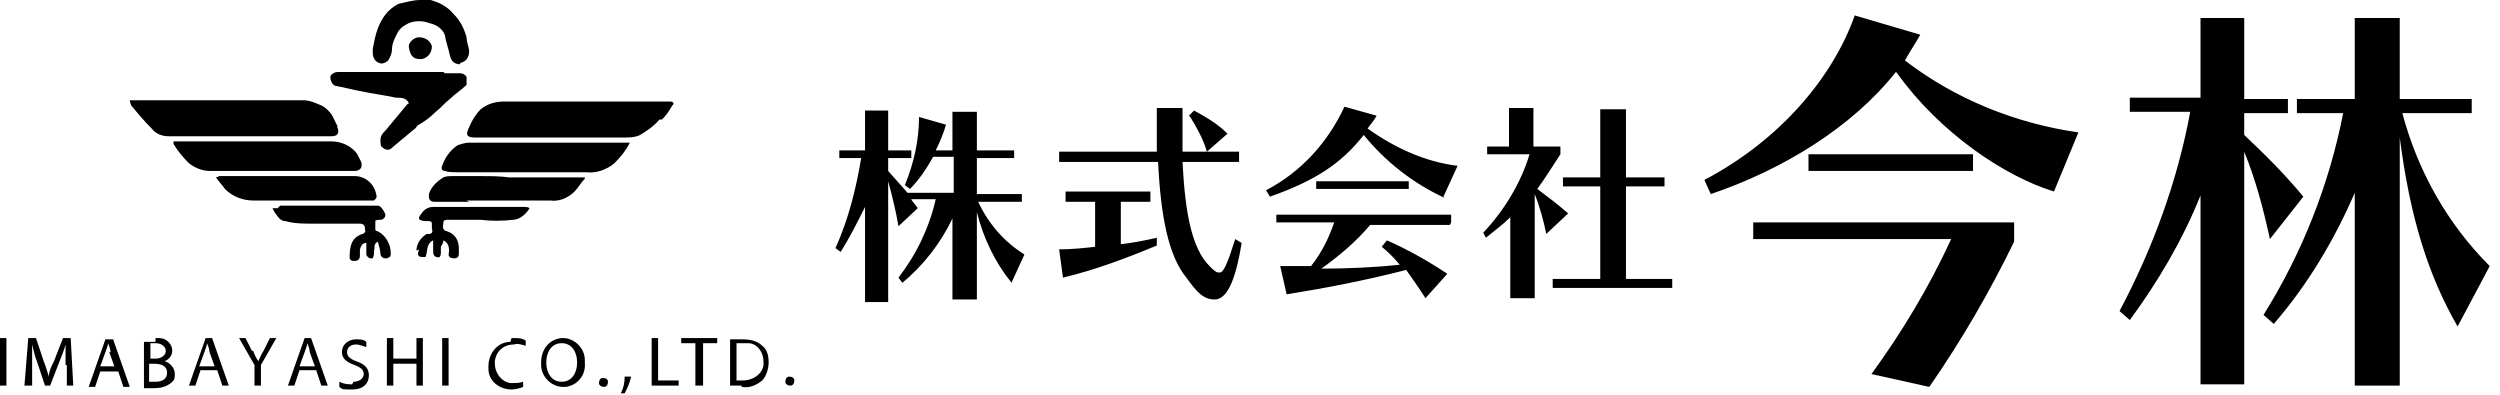 <?xml version="1.0" encoding="UTF-8"?>
<svg id="_レイヤー_1" data-name=" レイヤー 1" xmlns="http://www.w3.org/2000/svg" version="1.1" viewBox="0 0 194.5 30.7">
  <defs>
    <style>
      .cls-1 {
        fill: #000;
        fill-rule: evenodd;
        stroke-width: 0px;
      }
    </style>
  </defs>
  <path class="cls-1" d="M193.7,20.7l-2.5,4.7c-2.3-4-3.7-8.5-4.5-14.7v19.3h-3.5v-15c-1.6,3.7-3.7,7.2-6.3,10.2l-.8-.7c3-4.8,5.1-10.1,6.2-15.7h-3.6v-1.1h4.5V1.4h3.5v6.3h5.6v1.1h-5.4c1.2,4.5,3.5,8.6,6.8,11.9h0ZM174.6,10.5c1.6,1.5,3.2,3.1,4.6,4.8l-2.6,3.3c-.5-2.3-1.1-4.6-2-6.8v18.1h-3.4v-14.7c-1.4,3.5-3.3,6.7-5.5,9.7l-.8-.7c2.6-4.9,4.5-10.1,5.5-15.5h-4.7v-1.1h5.5V1.4h3.4v6.3h3.4v1.1h-3.4v1.7h0ZM147.5,5.6c-3.4,4.3-8.8,7.6-14.4,9.5l-.5-1.1c5.9-3.1,10-8,11.7-12.8l5.1,1.5c-.4.7-.8,1.3-1.2,2,3.9,3,8.6,4.9,13.5,5.6l-1.9,4.6c-3.9-1.2-8.9-4.6-12.2-9.2h0ZM120.9,21.7h3.6v-7.2h-2.9v-.7h2.9v-5.3h2v5.3h3v.7h-3v7.2h3.6v.7h-9.3v-.7h0ZM121.9,16.7l-1.6,1.5c-.2-1-.5-2.1-.9-3.1v8.1h-1.9v-6.3c-.6.6-1.3,1.1-1.9,1.6l-.2-.4c1.6-1.7,2.9-3.8,3.6-6.1h-3.3v-.6h1.7v-3h1.9v3h2.1v.6c-.6.9-1.2,1.9-1.8,2.7.8.6,1.6,1.2,2.4,1.9h0ZM112.4,15.4c-2.4-1.1-4.6-2.8-6.3-4.9-1.8,2.3-3.9,3.6-7.3,4.8l-.3-.5c2.7-1.4,4.8-3.7,6.1-6.5l2.5.7c-.2.4-.5.7-.7,1,2.1,1.5,4.5,2.6,7,2.9l-1.1,2.4h0ZM94.9,21.2c.3,0,.6-.7,1.2-2.6l.5.3c-.5,3.1-1.2,4.4-2.1,4.4s-1.4-.6-2.2-1.7c-1.4-1.7-2-4.8-2.2-9h-7.7v-.8h7.6c0-1.1,0-2.2,0-3.4h2c0,1.2,0,2.3,0,3.4h4.4v.8h-4.4c.2,3.9.7,6.7,2.1,8.1.3.3.5.5.7.5h0ZM92.5,9l.4-.4c.9.5,1.8,1,2.6,1.8l-1.6,1.4c-.3-1-.8-1.9-1.3-2.7ZM85.2,15.7h-2.3v-.8h6.6v.8h-2.3v3.3c.9-.1,1.9-.3,2.8-.5v.6c-2.4,1-4.8,1.9-7.3,2.5l-.3-2.2c1,0,1.9-.1,2.8-.2,0,0,0-3.5,0-3.5ZM78.7,22c-1.3-1.6-2.2-3.5-2.7-5.5v6.8h-1.9v-6.3c-.9,1.9-2.3,3.7-3.9,5l-.3-.4c1.4-1.8,2.4-3.9,2.9-6.1h-1.9c0,.1.4.5.5.7l-1.5,1.4c-.2-1.2-.5-2.4-.8-3.5v9.4h-1.8v-7.4c-.6,1.2-1.2,2.4-1.9,3.5l-.4-.3c1-2.2,1.6-4.6,2-7h-1.7v-.6h2v-3.1h1.8v3.1h1.8v.6h-1.8v1c.6.7,1,1.1,1.5,1.7h3.6v-2.8h-1.6c-.5.9-1.1,1.8-1.8,2.5l-.4-.3c.7-1.7,1.1-3.5,1.1-5.3l2.1.6c-.2.7-.5,1.4-.8,2h1.3v-3h1.9v3h2.9v.6h-2.9v2.8h3.5v.6h-3.4c.8,1.7,2,3.1,3.6,4.1l-1.1,2.4h0ZM61.1,29.7h0c0-.2.1-.4.3-.4h0c.2,0,.4.1.4.3s-.1.4-.3.4c-.2,0-.4-.1-.4-.3h0ZM57.7,30c-.3,0-.6,0-.9,0v-3.6c.3,0,.7,0,1,0,.5,0,1.1.1,1.5.5.4.3.5.8.5,1.3,0,.5-.2,1.1-.5,1.4-.5.4-1,.6-1.6.5h0ZM59.4,28.1c0-.7-.5-1.4-1.2-1.4,0,0-.2,0-.3,0-.2,0-.4,0-.6,0v2.9c.2,0,.3,0,.5,0,.8,0,1.5-.5,1.6-1.2,0-.1,0-.2,0-.3h0ZM54.6,30h-.5v-3.3h-1.1v-.4h2.8v.4h-1.1v3.3ZM50.7,26.3h.5v3.3h1.6v.4h-2.1v-3.7ZM51.3,9.3c-.4.5-1,.9-1.5,1.2-.4.2-.9.2-1.4.2-1.3,0-2.6,0-3.9,0-1.7,0-3.3,0-5,0-.8,0-1.7,0-2.5,0-.7,0-.8-.2-.5-.8.2-.5.5-1,.9-1.4.5-.4,1.1-.6,1.8-.6h1.8s3.2,0,3.2,0c1.7,0,3.3,0,5,0h2.9c.1,0,.2,0,.3.1,0,0,0,.2-.1.2-.2.4-.5.8-.8,1.1h0ZM35.8,5c-.4,0-.7-.2-.8-.7-.1-.5-.3-1-.4-1.6-.2-.5-.7-.8-1.2-.9-.5-.2-1.1-.2-1.6,0-.4.2-.7.4-.9.8-.2.4-.4.8-.4,1.2,0,.3-.1.6-.3.9-.2.2-.5.3-.7.2-.3-.1-.5-.4-.5-.8v-.3h0c.1-.5.2-1.1.4-1.6.3-.8.8-1.5,1.6-1.9C31.5.2,32.1,0,32.7,0c.3,0,.5,0,.8,0,.7.2,1.3.5,1.8,1.1.5.5.8,1.1,1,1.8,0,.4.2.8.2,1.1,0,.4-.2.8-.7.9h0ZM31.8,3.6c0-.3.4-.7.8-.7.5,0,.9.3,1,.7,0,.5-.3.9-.8,1h-.1c-.6,0-.8-.3-.9-1h0ZM34.6,5.7c.4,0,.8,0,1.2,0,.2,0,.4.1.5.3,0,.2,0,.4,0,.6-.4.4-.9.7-1.3,1.1-.4.3-.7.7-1.1,1-.4.4-.8.7-1.3,1-.1,0-.2.2-.3.3-.4.3-.7.6-1.1.9-.2.2-.5.4-.7.6-.2.2-.5.2-.7,0-.2-.1-.2-.3-.2-.6,0-.5.4-.7.6-1,.5-.6,1-1.2,1.5-1.8,0,0,.1,0,.1-.1-.2-.4-.6-.4-1-.4-.9-.2-1.8-.3-2.7-.5-.6-.1-1.3-.3-1.9-.4-.3,0-.5-.4-.5-.7,0-.2.3-.4.6-.4,1.6,0,3.2,0,4.9,0s2.2,0,3.3,0h0ZM26.2,9.8c.3.6,0,.8-.4.8-1.3,0-2.6,0-3.9,0-1.9,0-3.9,0-5.8,0-1,0-2,0-3,0-.5,0-1-.2-1.3-.6-.6-.6-1.1-1.2-1.6-1.8,0-.1-.1-.2-.1-.4h3.5c1.8,0,3.6,0,5.4,0s3,0,4.6,0c.5,0,.9.2,1.4.4.4.2.8.6,1,1.1.1.2.2.4.3.6h0ZM9.1,28.9h-1.3l-.4,1.2h-.5l1.3-3.7h.6l1.3,3.7h-.5l-.4-1.2ZM8.6,27.4c0-.2-.1-.5-.2-.7h0c0,.2-.1.4-.2.7l-.4,1.1h1.1l-.4-1.1h0ZM5.1,28.4c0-.5,0-1.1,0-1.6h0c-.1.4-.3.9-.5,1.4l-.7,1.8h-.4l-.6-1.8c-.2-.5-.3-1-.4-1.4h0c0,.5,0,1.1,0,1.6v1.6h-.6l.3-3.7h.6l.6,1.8c.2.5.3.9.4,1.2h0c0-.4.2-.8.4-1.2l.7-1.8h.6l.2,3.7h-.5v-1.6c0,0,0,0,0,0ZM0,26.3h.5v3.7H0v-3.7ZM12.1,26.3c.4,0,.7,0,1,.3.2.2.3.4.3.7,0,.4-.3.7-.6.8h0c.4.1.8.5.8,1s-.1.5-.3.7c-.4.3-.8.4-1.3.4-.2,0-.5,0-.8,0v-3.6c.3,0,.6,0,.9,0h0ZM11.7,29.7c.1,0,.3,0,.4,0,.5,0,.9-.2.9-.7s-.4-.7-1-.7h-.4v1.4h0ZM11.7,27.9h.4c.5,0,.8-.3.8-.6s-.3-.6-.8-.6-.3,0-.4,0c0,0,0,1.2,0,1.2ZM13.4,11h3.7c.8,0,1.6,0,2.3,0h4.2c.7,0,1.5,0,2.2,0,.8,0,1.6.4,2,1,.1.2.2.4.3.6.1.4,0,.6-.4.7-.7,0-1.4,0-2,0s-1.5,0-2.3,0c-1.1,0-2.3,0-3.4,0-1.2,0-2.5,0-3.7,0-.6,0-1.3-.3-1.7-.7-.4-.4-.8-.9-1.1-1.4,0,0,0-.1,0-.2h0ZM13.4,11h0ZM16.5,26.3l1.3,3.7h-.5l-.4-1.2h-1.3l-.4,1.2h-.5l1.3-3.7s.6,0,.6,0ZM16.7,28.5l-.4-1.1c0-.2-.1-.5-.2-.7h0c0,.2-.1.4-.2.7l-.4,1.1h1.1,0ZM19.7,27.3c.1.3.2.5.4.8h0c.1-.2.2-.5.4-.8l.5-1h.5l-1.2,2.1v1.6h-.5v-1.6l-1.2-2.1h.5l.5,1h0ZM28.6,15.6c-1.4,0-2.7,0-4.1,0-1.3,0-2.5,0-3.8,0-.3,0-.7,0-1,0-.8,0-1.6-.3-2.2-.9-.2-.3-.5-.6-.7-.9h0c.1,0,.2-.1.3-.1,1,0,2.1,0,3.1,0,1.2,0,2.4,0,3.6,0s2.5,0,3.8,0c.9,0,1.6.7,1.7,1.6,0,.1-.1.2-.2.3-.1,0-.3,0-.5,0h0ZM21.8,16c1.7,0,3.5,0,5.2,0s1.6,0,2.4,0c.2,0,.4.3.5.5.2.3,0,.5-.2.6-.2,0-.5,0-.5.1,0,.2,0,.5,0,.7,0,0,.1.1.2.1.6.3,1,1,1,1.7,0,.2,0,.3-.3.4-.2,0-.4,0-.5-.3,0-.3-.1-.6-.2-1h0c-.4.2-.2.5-.3.7,0,.2,0,.4-.1.6,0,0-.2,0-.2,0-.1,0-.3-.2-.3-.3,0-.3,0-.6,0-.9-.3,0-.4.2-.5.5,0,.1,0,.3,0,.5,0,.3-.2.4-.4.4-.2,0-.3,0-.4-.2h0c0-.9.1-1.6,1-1.9.1,0,.3-.2.2-.3,0,0,0,0,0,0,0-.2,0-.5-.4-.5-1.2,0-2.5,0-3.7,0-.7,0-1.4,0-2.1-.2-.3,0-.5-.2-.7-.5-.1-.1-.2-.3-.3-.5.1,0,.2,0,.4,0h0ZM24.2,26.3l1.3,3.7h-.5l-.4-1.2h-1.3l-.4,1.2h-.5l1.3-3.7s.6,0,.6,0ZM24.5,28.5l-.4-1.1c0-.2-.1-.5-.2-.7h0c0,.2-.1.4-.2.7l-.4,1.1h1.1,0ZM27.5,29.7c.5,0,.8-.3.8-.6s-.2-.5-.7-.7c-.6-.2-1-.5-1-1,0-.6.5-1,1.1-1h0c.3,0,.6,0,.8.2v.4c-.3-.1-.6-.2-.8-.2-.5,0-.7.3-.7.6s.2.5.7.7c.6.2,1,.5,1,1.1s-.4,1.1-1.3,1.1-.7,0-1-.2v-.4c.4.2.7.2,1,.2h0ZM30.6,27.9h1.8v-1.6h.5v3.7h-.5v-1.7h-1.8v1.7h-.5v-3.7h.5s0,1.6,0,1.6ZM32.4,19.5c0-.5.3-1,.8-1.3,0,0,.1,0,.2,0,.2,0,.3-.2.2-.4,0,0,0-.2,0-.3,0-.2,0-.3-.3-.3-.1,0-.2,0-.3,0-.5-.1-.5-.2-.2-.6.2-.3.5-.5.9-.5,2.1,0,4.2,0,6.3,0,.3,0,.5,0,.8,0,.1,0,.3,0,.4.1h0c-.3.5-.8.9-1.3.9-.8.1-1.7.1-2.5,0-.8,0-1.7,0-2.5,0-.2,0-.4,0-.4.2s-.2.6.3.7c.6.2.9.7.9,1.3,0,.1,0,.3,0,.4,0,.3-.1.4-.4.4-.2,0-.4-.1-.4-.3h0c.1-.5,0-.9-.4-1.1,0,.2-.1.3-.2.5,0,.2,0,.3,0,.5,0,.2-.1.4-.3.3-.2,0-.3-.2-.3-.4,0-.3,0-.6,0-.9-.6.3-.4.9-.6,1.3,0,0,0,0,0,0-.5,0-.7,0-.5-.6h0ZM34.9,30h-.5v-3.7h.5v3.7ZM39.8,26.3h.2c.3,0,.6,0,.9.2v.4c-.4-.1-.6-.2-.9-.1-.8,0-1.4.5-1.5,1.3v.2c0,.7.5,1.4,1.2,1.5,0,0,.2,0,.2,0,.3,0,.5,0,.8-.1v.4c-.2.1-.6.2-.9.2-1,0-1.8-.7-1.8-1.6v-.2c0-1,.7-1.9,1.7-1.9ZM36.5,15.7c-.5,0-1.1,0-1.6,0-.4,0-.7,0-1.1,0-.4,0-.5-.3-.4-.7.2-.5.6-.9,1.1-1.2.2-.1.5-.1.7-.1.7,0,1.5,0,2.2,0,.7,0,1.5,0,2.2.1.9,0,1.8,0,2.7,0,.6,0,1.3,0,1.9,0h.7c.2,0,.4,0,.6,0,0,0,0,0,0,.1h0c-.3.3-.5.7-.8,1-.5.5-1.2.8-1.9.7-1,0-1.9,0-2.9,0s-2.4,0-3.6,0h0ZM43.6,26.3s0,0,.2,0c.9,0,1.7.8,1.7,1.7v.2h0c.1,1-.6,1.8-1.5,1.9,0,0-.1,0-.2,0-.9,0-1.7-.8-1.7-1.7v-.2c0-1,.6-1.8,1.6-1.9ZM42.5,28.2c0,.8.4,1.5,1.2,1.5s1.2-.7,1.2-1.5-.4-1.5-1.2-1.5-1.2.7-1.2,1.5h0ZM43.7,13.4c-1.1,0-2.2,0-3.4,0-1.6,0-3.2,0-4.8,0-.3,0-.6,0-.9-.1-.2,0-.3-.2-.2-.4.2-.6.6-1.2,1.2-1.6.3-.1.6-.2.9-.2.9,0,1.8,0,2.6,0h2.6c.5,0,1,0,1.5,0,.9,0,1.7,0,2.6,0h3.2c-.3.6-.7,1.1-1.2,1.6-.6.5-1.4.8-2.2.7-.7,0-1.3,0-2,0h0ZM46.9,29.4c.2,0,.4.1.4.3s-.1.4-.3.4c-.2,0-.4-.1-.4-.3h0c0-.2.1-.4.3-.4h0ZM49.1,29.3c-.1.5-.3.9-.5,1.3h-.3c.2-.4.3-.8.3-1.3,0,0,.5,0,.5,0ZM109.6,14.1v.6h-7.2v-.6h7.2ZM112.8,17.5h-6.2c-1.1,1.3-2.4,2.4-3.8,3.4,2,0,4.2-.1,6.1-.3-.4-.5-.9-1-1.4-1.4l.4-.5c1.6.7,3.2,1.6,4.7,2.6l-1.7,1.9c-.5-.8-1-1.5-1.5-2.2-3.1.8-6.2,1.4-9.3,1.9l-.5-2.2c.9,0,1.5,0,2.4,0,.8-1,1.4-2.2,1.8-3.4h-4.5v-.6h13.6s0,.6,0,.6ZM153.5,12v1.3h-12.8v-1.3h12.8ZM156.7,18.8c-1.9,3.9-4.1,7.7-6.6,11.3l-4.5-1c2.4-3.3,4.5-6.8,6.2-10.5h-15.4v-1.3h20.3v1.5h0Z"/>
</svg>